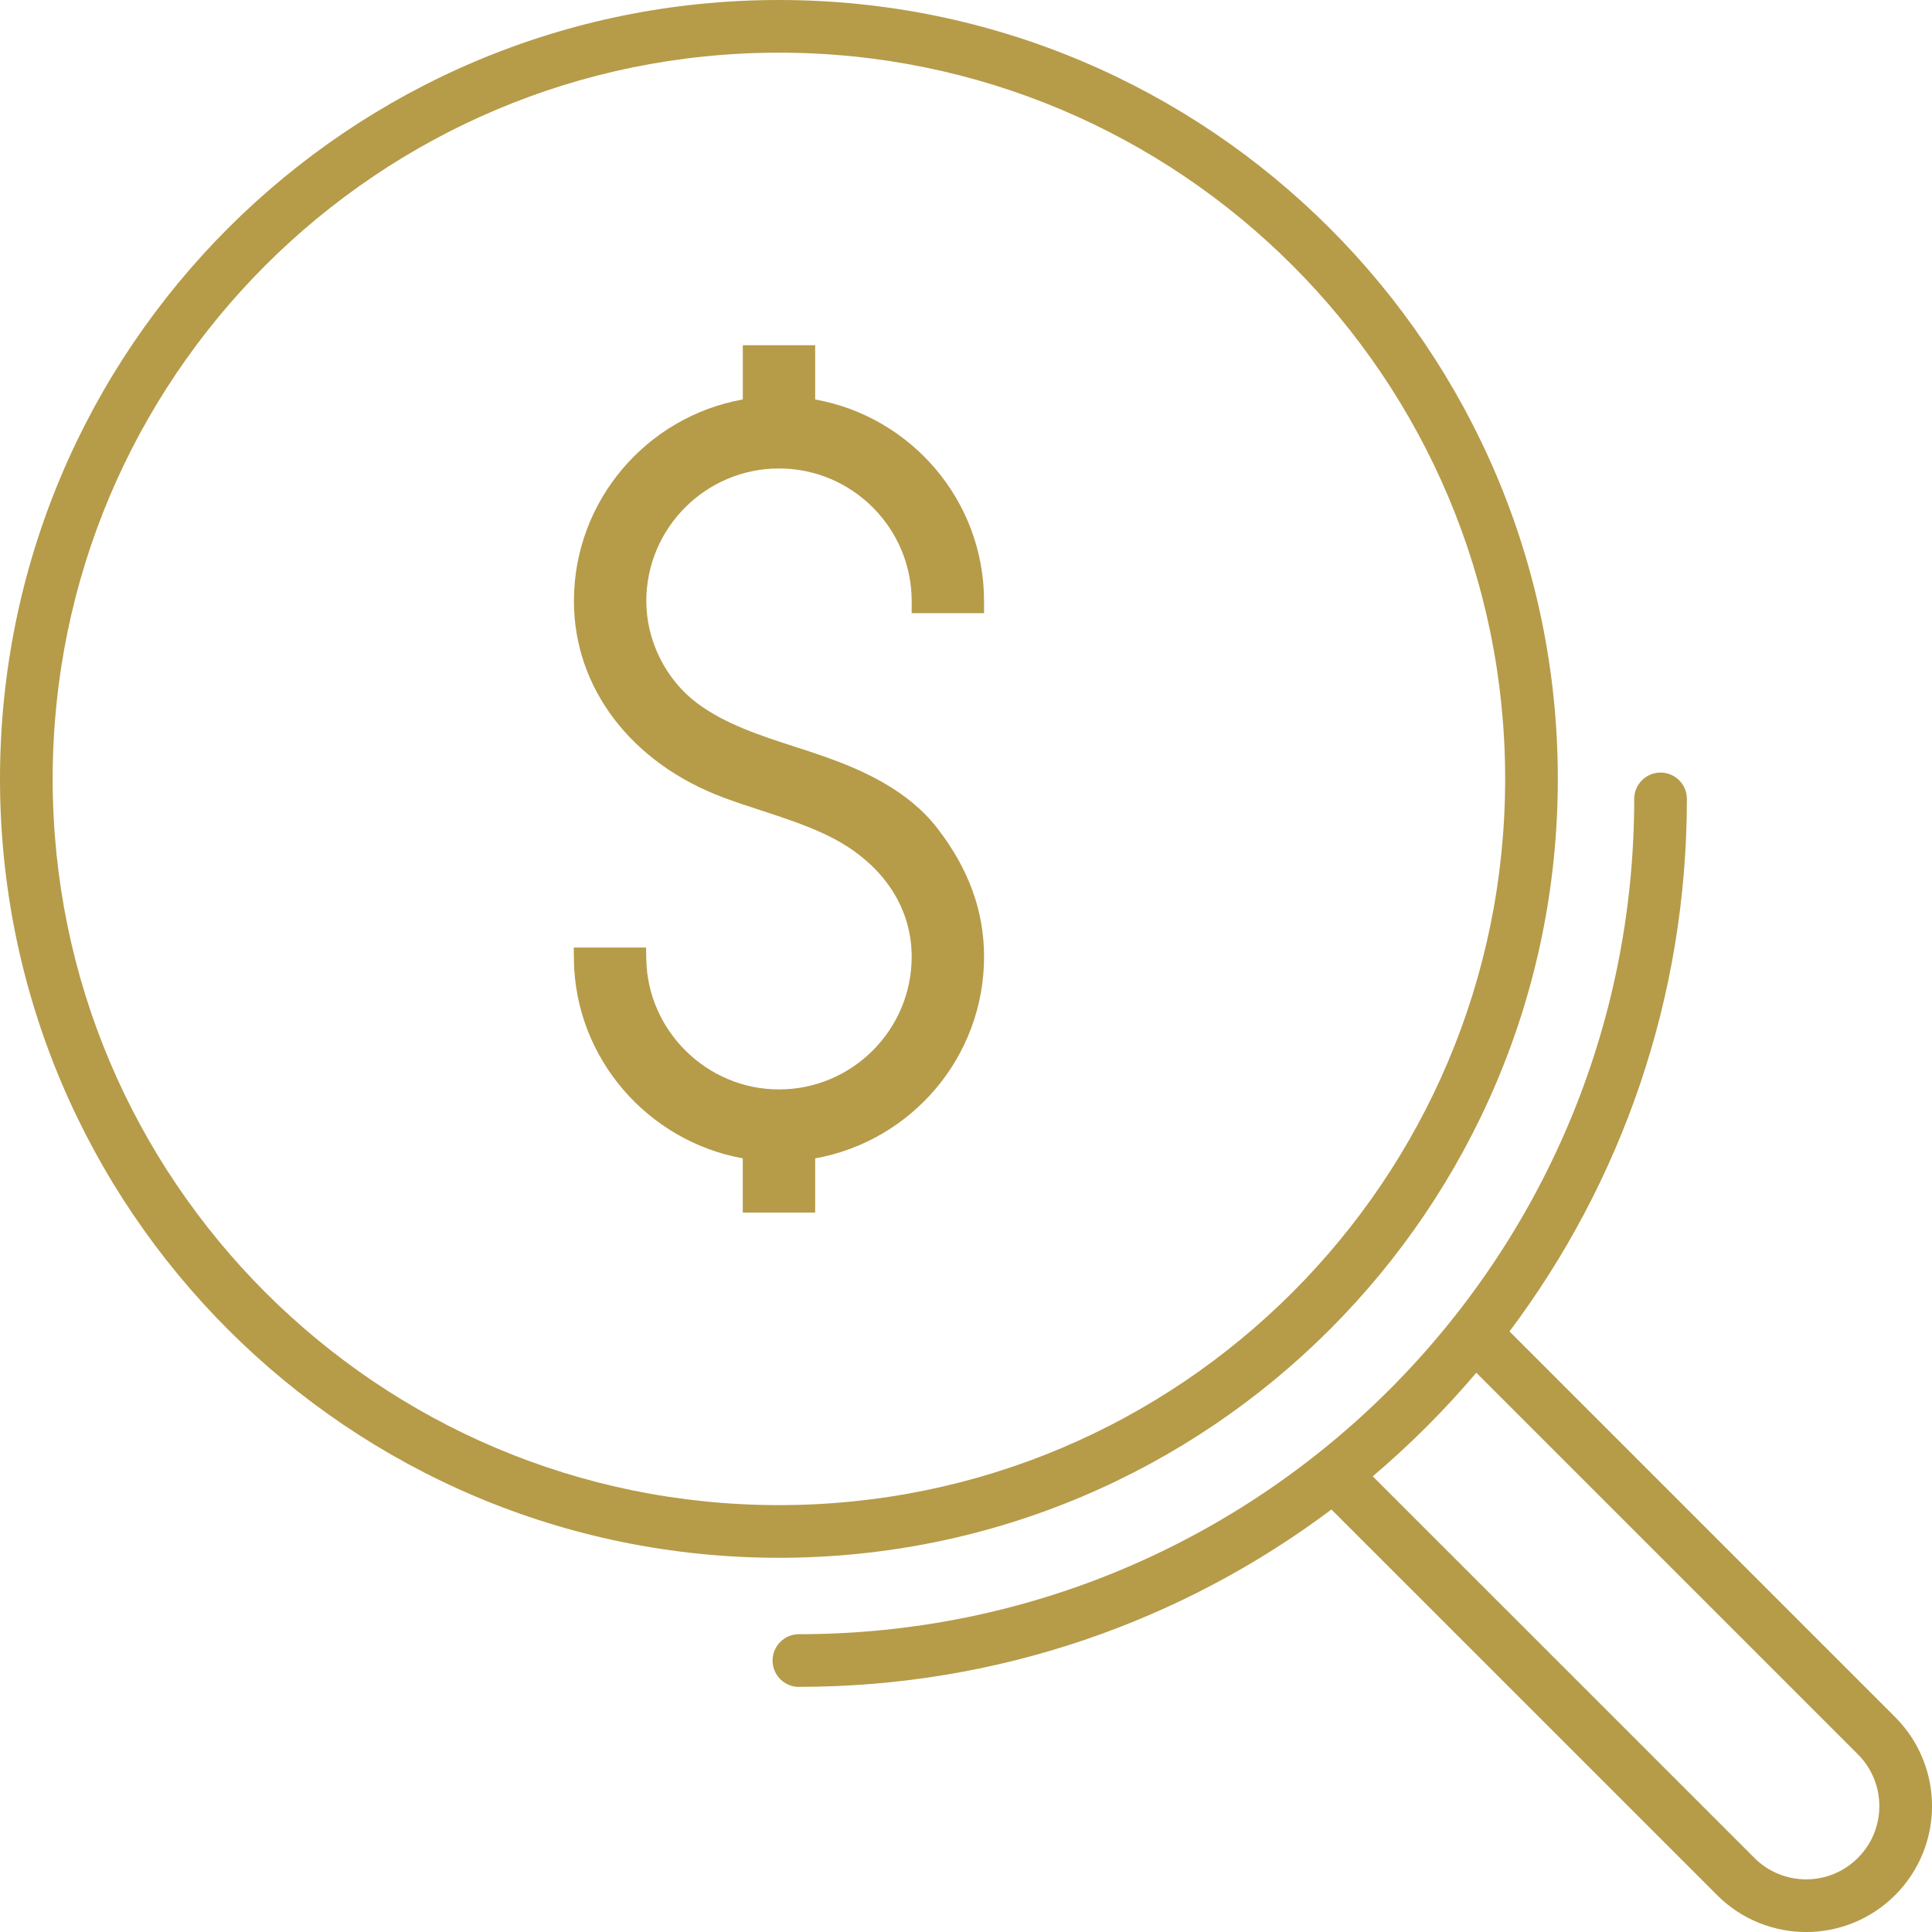 <svg width="61" height="61" viewBox="0 0 61 61" fill="none" xmlns="http://www.w3.org/2000/svg">
<g clip-path="url(#clip0)">
<path d="M25.738 38.285V36.574C28.765 36.032 31.07 33.387 31.07 30.207C31.07 28.761 30.587 27.434 29.594 26.149C28.653 24.933 27.207 24.306 26.054 23.896C25.736 23.784 25.411 23.678 25.084 23.573C24.008 23.224 22.895 22.862 22.011 22.202C21.021 21.462 20.406 20.228 20.406 18.98C20.406 16.671 22.285 14.791 24.596 14.791C26.905 14.791 28.785 16.671 28.785 18.98V19.361H31.07V18.98C31.07 15.8 28.765 13.155 25.738 12.613V10.9H23.453V12.612C20.427 13.154 18.121 15.799 18.121 18.979C18.121 21.722 19.934 24.1 22.852 25.185C23.245 25.332 23.645 25.462 24.045 25.593C24.726 25.816 25.432 26.047 26.079 26.355C27.799 27.172 28.785 28.576 28.785 30.207C28.785 32.516 26.905 34.397 24.596 34.397C22.326 34.397 20.448 32.555 20.406 30.291L20.398 29.918H18.115L18.12 30.304C18.163 33.431 20.466 36.034 23.452 36.573V38.285H25.738Z" fill="#B69B49"/>
<path d="M49.186 24.592C49.185 11.011 38.175 0.001 24.593 0C11.01 0.001 0 11.011 0 24.592C0 38.174 11.01 49.184 24.593 49.185C38.175 49.184 49.185 38.174 49.186 24.592ZM1.663 24.592C1.663 18.258 4.228 12.53 8.379 8.378C12.531 4.229 18.259 1.663 24.593 1.663C30.927 1.663 36.654 4.229 40.806 8.378C44.957 12.531 47.523 18.258 47.523 24.592C47.523 30.927 44.957 36.654 40.806 40.806C36.654 44.957 30.927 47.522 24.593 47.522C18.259 47.522 12.531 44.957 8.379 40.806C4.228 36.654 1.663 30.927 1.663 24.592Z" fill="#B69B49"/>
<path d="M59.836 54.214L47.66 42.038C51.177 37.353 53.26 31.533 53.261 25.225C53.261 24.766 52.889 24.393 52.43 24.393C51.97 24.393 51.598 24.765 51.598 25.225C51.597 32.51 48.647 39.097 43.873 43.873C39.098 48.646 32.51 51.597 25.226 51.597C24.765 51.597 24.393 51.97 24.393 52.429C24.393 52.888 24.765 53.262 25.226 53.262V53.26C31.533 53.26 37.354 51.175 42.038 47.66L54.215 59.836C54.988 60.61 56.011 61.001 57.026 61.001C58.04 61.001 59.062 60.611 59.836 59.836C60.61 59.06 61.002 58.039 61.001 57.025C61.001 56.009 60.61 54.989 59.836 54.214ZM58.66 58.661C58.207 59.113 57.62 59.337 57.026 59.338C56.431 59.337 55.843 59.113 55.392 58.661L43.342 46.612C44.52 45.613 45.614 44.52 46.612 43.342L58.66 55.39C59.113 55.844 59.337 56.43 59.337 57.024C59.337 57.618 59.114 58.205 58.66 58.661Z" fill="#B69B49"/>
</g>
<defs>
<clipPath id="clip0">
<rect width="61" height="61" fill="white"/>
</clipPath>
</defs>
</svg>
